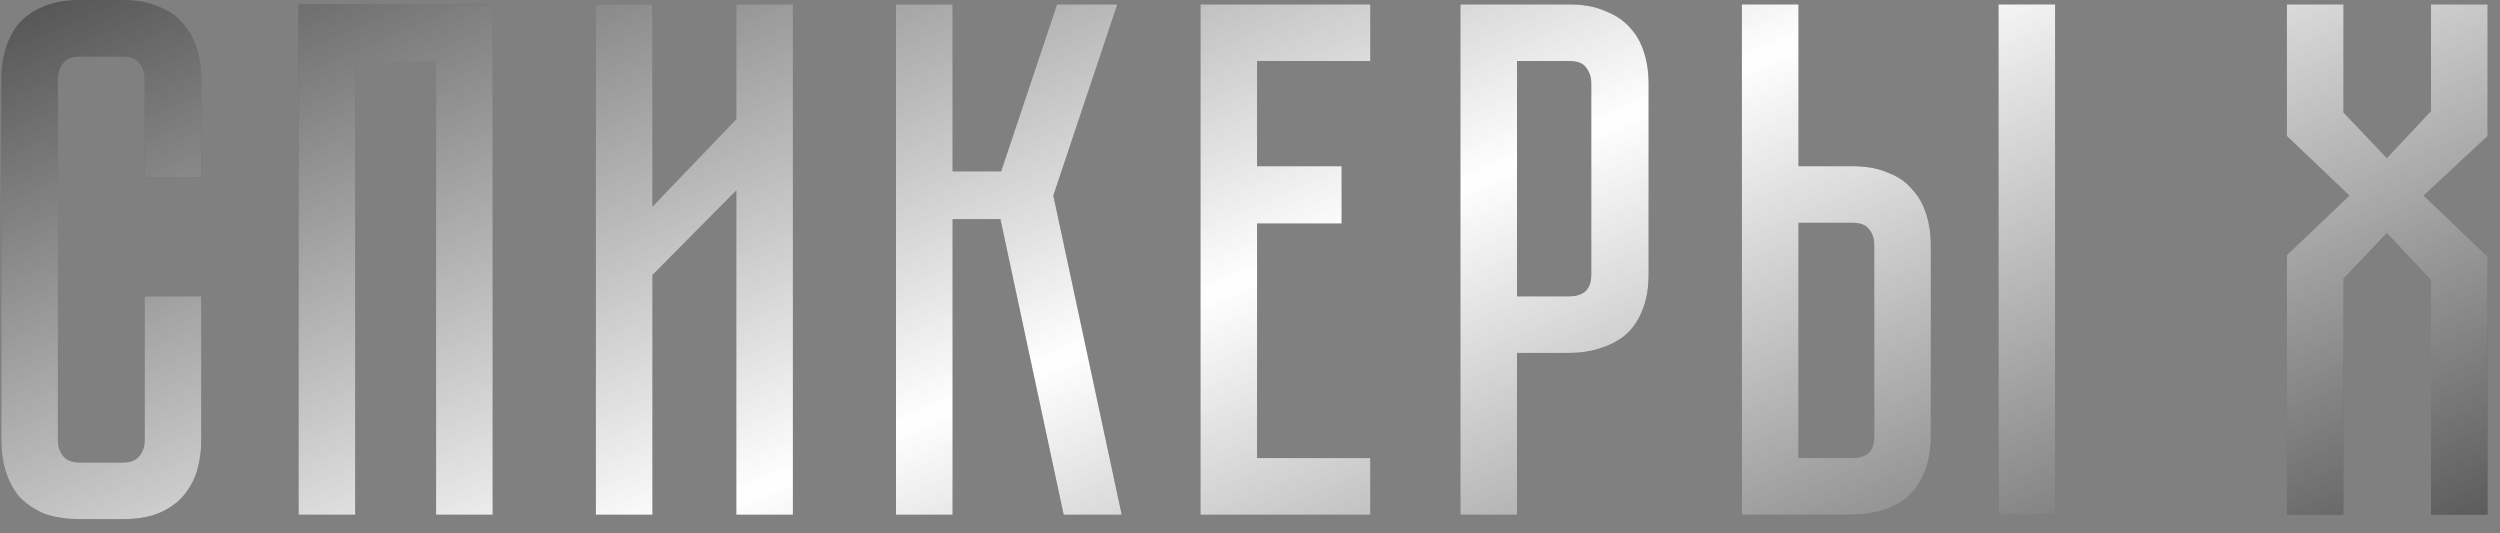 <?xml version="1.0" encoding="UTF-8"?> <svg xmlns="http://www.w3.org/2000/svg" width="136" height="29" viewBox="0 0 136 29" fill="none"><rect x="0" y="0" width="136" height="29" fill="#808080" stroke="none"/> <path d="M7.87 16.12H10.95V23.96C10.95 24.547 10.87 25.107 10.71 25.64C10.55 26.147 10.297 26.6 9.95 27C9.63 27.373 9.19 27.68 8.63 27.92C8.097 28.133 7.444 28.24 6.67 28.24H4.35C3.577 28.24 2.91 28.133 2.35 27.92C1.817 27.68 1.377 27.373 1.03 27C0.71 26.6 0.47 26.147 0.31 25.64C0.15 25.107 0.07 24.547 0.07 23.96V4.28C0.07 3.693 0.15 3.147 0.31 2.64C0.47 2.107 0.71 1.653 1.03 1.28C1.377 0.88 1.817 0.573 2.35 0.36C2.91 0.12 3.577 -1.90735e-06 4.35 -1.90735e-06H6.67C7.444 -1.90735e-06 8.097 0.12 8.63 0.36C9.19 0.573 9.63 0.88 9.95 1.28C10.297 1.653 10.55 2.107 10.71 2.64C10.87 3.147 10.95 3.693 10.95 4.28V9.64H7.87V4.28C7.87 3.96 7.777 3.68 7.59 3.44C7.404 3.2 7.097 3.08 6.67 3.08H4.35C3.924 3.08 3.617 3.2 3.43 3.44C3.244 3.68 3.15 3.96 3.15 4.28V23.96C3.15 24.28 3.244 24.56 3.43 24.8C3.617 25.04 3.924 25.16 4.35 25.16H6.67C7.097 25.16 7.404 25.04 7.59 24.8C7.777 24.56 7.87 24.28 7.87 23.96V16.12ZM26.802 0.24V28H23.722V3.32H19.322V28H16.242V0.24H26.802ZM40.054 28V10.36L35.494 14.96V28H32.414V0.24H35.494V11.24L40.054 6.48V0.24H43.134V28H40.054ZM48.742 0.24H51.822V9.32H54.462L57.502 0.24H60.782L57.302 10.64L61.022 28H57.862L54.422 11.92H51.822V28H48.742V0.24ZM74.545 0.24V3.32H68.385V9.04H72.985V12.16H68.385V24.92H74.545V28H65.305V0.24H74.545ZM89.685 14.92C89.685 15.693 89.565 16.36 89.325 16.92C89.112 17.453 88.805 17.893 88.405 18.24C88.005 18.56 87.539 18.8 87.005 18.96C86.499 19.12 85.952 19.2 85.365 19.2H82.525V28H79.445V0.24H85.365C86.139 0.24 86.792 0.36 87.325 0.6C87.885 0.813 88.339 1.12 88.685 1.52C89.032 1.893 89.285 2.347 89.445 2.88C89.605 3.387 89.685 3.933 89.685 4.52V14.92ZM86.565 4.52C86.565 4.2 86.472 3.92 86.285 3.68C86.125 3.44 85.819 3.32 85.365 3.32H82.525V16.12H85.365C85.712 16.12 85.992 16.04 86.205 15.88C86.445 15.693 86.565 15.373 86.565 14.92V4.52ZM100.758 9.04C101.531 9.04 102.184 9.16 102.718 9.4C103.278 9.613 103.718 9.92 104.038 10.32C104.384 10.693 104.638 11.147 104.798 11.68C104.958 12.187 105.038 12.733 105.038 13.32V23.72C105.038 24.493 104.918 25.16 104.678 25.72C104.464 26.253 104.158 26.693 103.758 27.04C103.384 27.36 102.931 27.6 102.398 27.76C101.891 27.92 101.344 28 100.758 28H94.758V0.24H97.838V9.04H100.758ZM101.958 13.32C101.958 12.973 101.864 12.693 101.678 12.48C101.518 12.24 101.211 12.12 100.758 12.12H97.838V24.92H100.758C101.104 24.92 101.384 24.84 101.598 24.68C101.838 24.493 101.958 24.173 101.958 23.72V13.32ZM111.798 0.24V28H108.718V0.24H111.798ZM131.846 10.64L135.326 13.96V28H132.246V15.24L129.846 12.68L127.486 15.16V28H124.406V13.88L127.806 10.64L124.406 7.4V0.24H127.486V6.12L129.846 8.6L132.246 6.04V0.24H135.326V7.4L131.846 10.64Z" fill="#4A4A4A"></path> <path d="M7.87 16.12H10.95V23.96C10.95 24.547 10.87 25.107 10.71 25.64C10.55 26.147 10.297 26.6 9.95 27C9.63 27.373 9.19 27.68 8.63 27.92C8.097 28.133 7.444 28.24 6.67 28.24H4.35C3.577 28.24 2.91 28.133 2.35 27.92C1.817 27.68 1.377 27.373 1.03 27C0.71 26.6 0.47 26.147 0.31 25.64C0.15 25.107 0.07 24.547 0.07 23.96V4.28C0.07 3.693 0.15 3.147 0.31 2.64C0.47 2.107 0.71 1.653 1.03 1.28C1.377 0.88 1.817 0.573 2.35 0.36C2.91 0.12 3.577 -1.90735e-06 4.35 -1.90735e-06H6.67C7.444 -1.90735e-06 8.097 0.12 8.63 0.36C9.19 0.573 9.63 0.88 9.95 1.28C10.297 1.653 10.55 2.107 10.71 2.64C10.87 3.147 10.95 3.693 10.95 4.28V9.64H7.87V4.28C7.87 3.96 7.777 3.68 7.59 3.44C7.404 3.2 7.097 3.08 6.67 3.08H4.35C3.924 3.08 3.617 3.2 3.43 3.44C3.244 3.68 3.15 3.96 3.15 4.28V23.96C3.15 24.28 3.244 24.56 3.43 24.8C3.617 25.04 3.924 25.16 4.35 25.16H6.67C7.097 25.16 7.404 25.04 7.59 24.8C7.777 24.56 7.87 24.28 7.87 23.96V16.12ZM26.802 0.24V28H23.722V3.32H19.322V28H16.242V0.24H26.802ZM40.054 28V10.36L35.494 14.96V28H32.414V0.24H35.494V11.24L40.054 6.48V0.24H43.134V28H40.054ZM48.742 0.24H51.822V9.32H54.462L57.502 0.24H60.782L57.302 10.64L61.022 28H57.862L54.422 11.92H51.822V28H48.742V0.24ZM74.545 0.24V3.32H68.385V9.04H72.985V12.16H68.385V24.92H74.545V28H65.305V0.24H74.545ZM89.685 14.92C89.685 15.693 89.565 16.36 89.325 16.92C89.112 17.453 88.805 17.893 88.405 18.24C88.005 18.56 87.539 18.8 87.005 18.96C86.499 19.12 85.952 19.2 85.365 19.2H82.525V28H79.445V0.24H85.365C86.139 0.24 86.792 0.36 87.325 0.6C87.885 0.813 88.339 1.12 88.685 1.52C89.032 1.893 89.285 2.347 89.445 2.88C89.605 3.387 89.685 3.933 89.685 4.52V14.92ZM86.565 4.52C86.565 4.2 86.472 3.92 86.285 3.68C86.125 3.44 85.819 3.32 85.365 3.32H82.525V16.12H85.365C85.712 16.12 85.992 16.04 86.205 15.88C86.445 15.693 86.565 15.373 86.565 14.92V4.52ZM100.758 9.04C101.531 9.04 102.184 9.16 102.718 9.4C103.278 9.613 103.718 9.92 104.038 10.32C104.384 10.693 104.638 11.147 104.798 11.68C104.958 12.187 105.038 12.733 105.038 13.32V23.72C105.038 24.493 104.918 25.16 104.678 25.72C104.464 26.253 104.158 26.693 103.758 27.04C103.384 27.36 102.931 27.6 102.398 27.76C101.891 27.92 101.344 28 100.758 28H94.758V0.24H97.838V9.04H100.758ZM101.958 13.32C101.958 12.973 101.864 12.693 101.678 12.48C101.518 12.24 101.211 12.12 100.758 12.12H97.838V24.92H100.758C101.104 24.92 101.384 24.84 101.598 24.68C101.838 24.493 101.958 24.173 101.958 23.72V13.32ZM111.798 0.24V28H108.718V0.24H111.798ZM131.846 10.64L135.326 13.96V28H132.246V15.24L129.846 12.68L127.486 15.16V28H124.406V13.88L127.806 10.64L124.406 7.4V0.24H127.486V6.12L129.846 8.6L132.246 6.04V0.24H135.326V7.4L131.846 10.64Z" fill="url(#paint0_linear_138_1099)"></path> <defs> <linearGradient id="paint0_linear_138_1099" x1="-3.991" y1="-0.333" x2="29.718" y2="78.01" gradientUnits="userSpaceOnUse"> <stop stop-color="white" stop-opacity="0"></stop> <stop offset="0.5" stop-color="white"></stop> <stop offset="1" stop-color="white" stop-opacity="0"></stop> </linearGradient> </defs> </svg> 